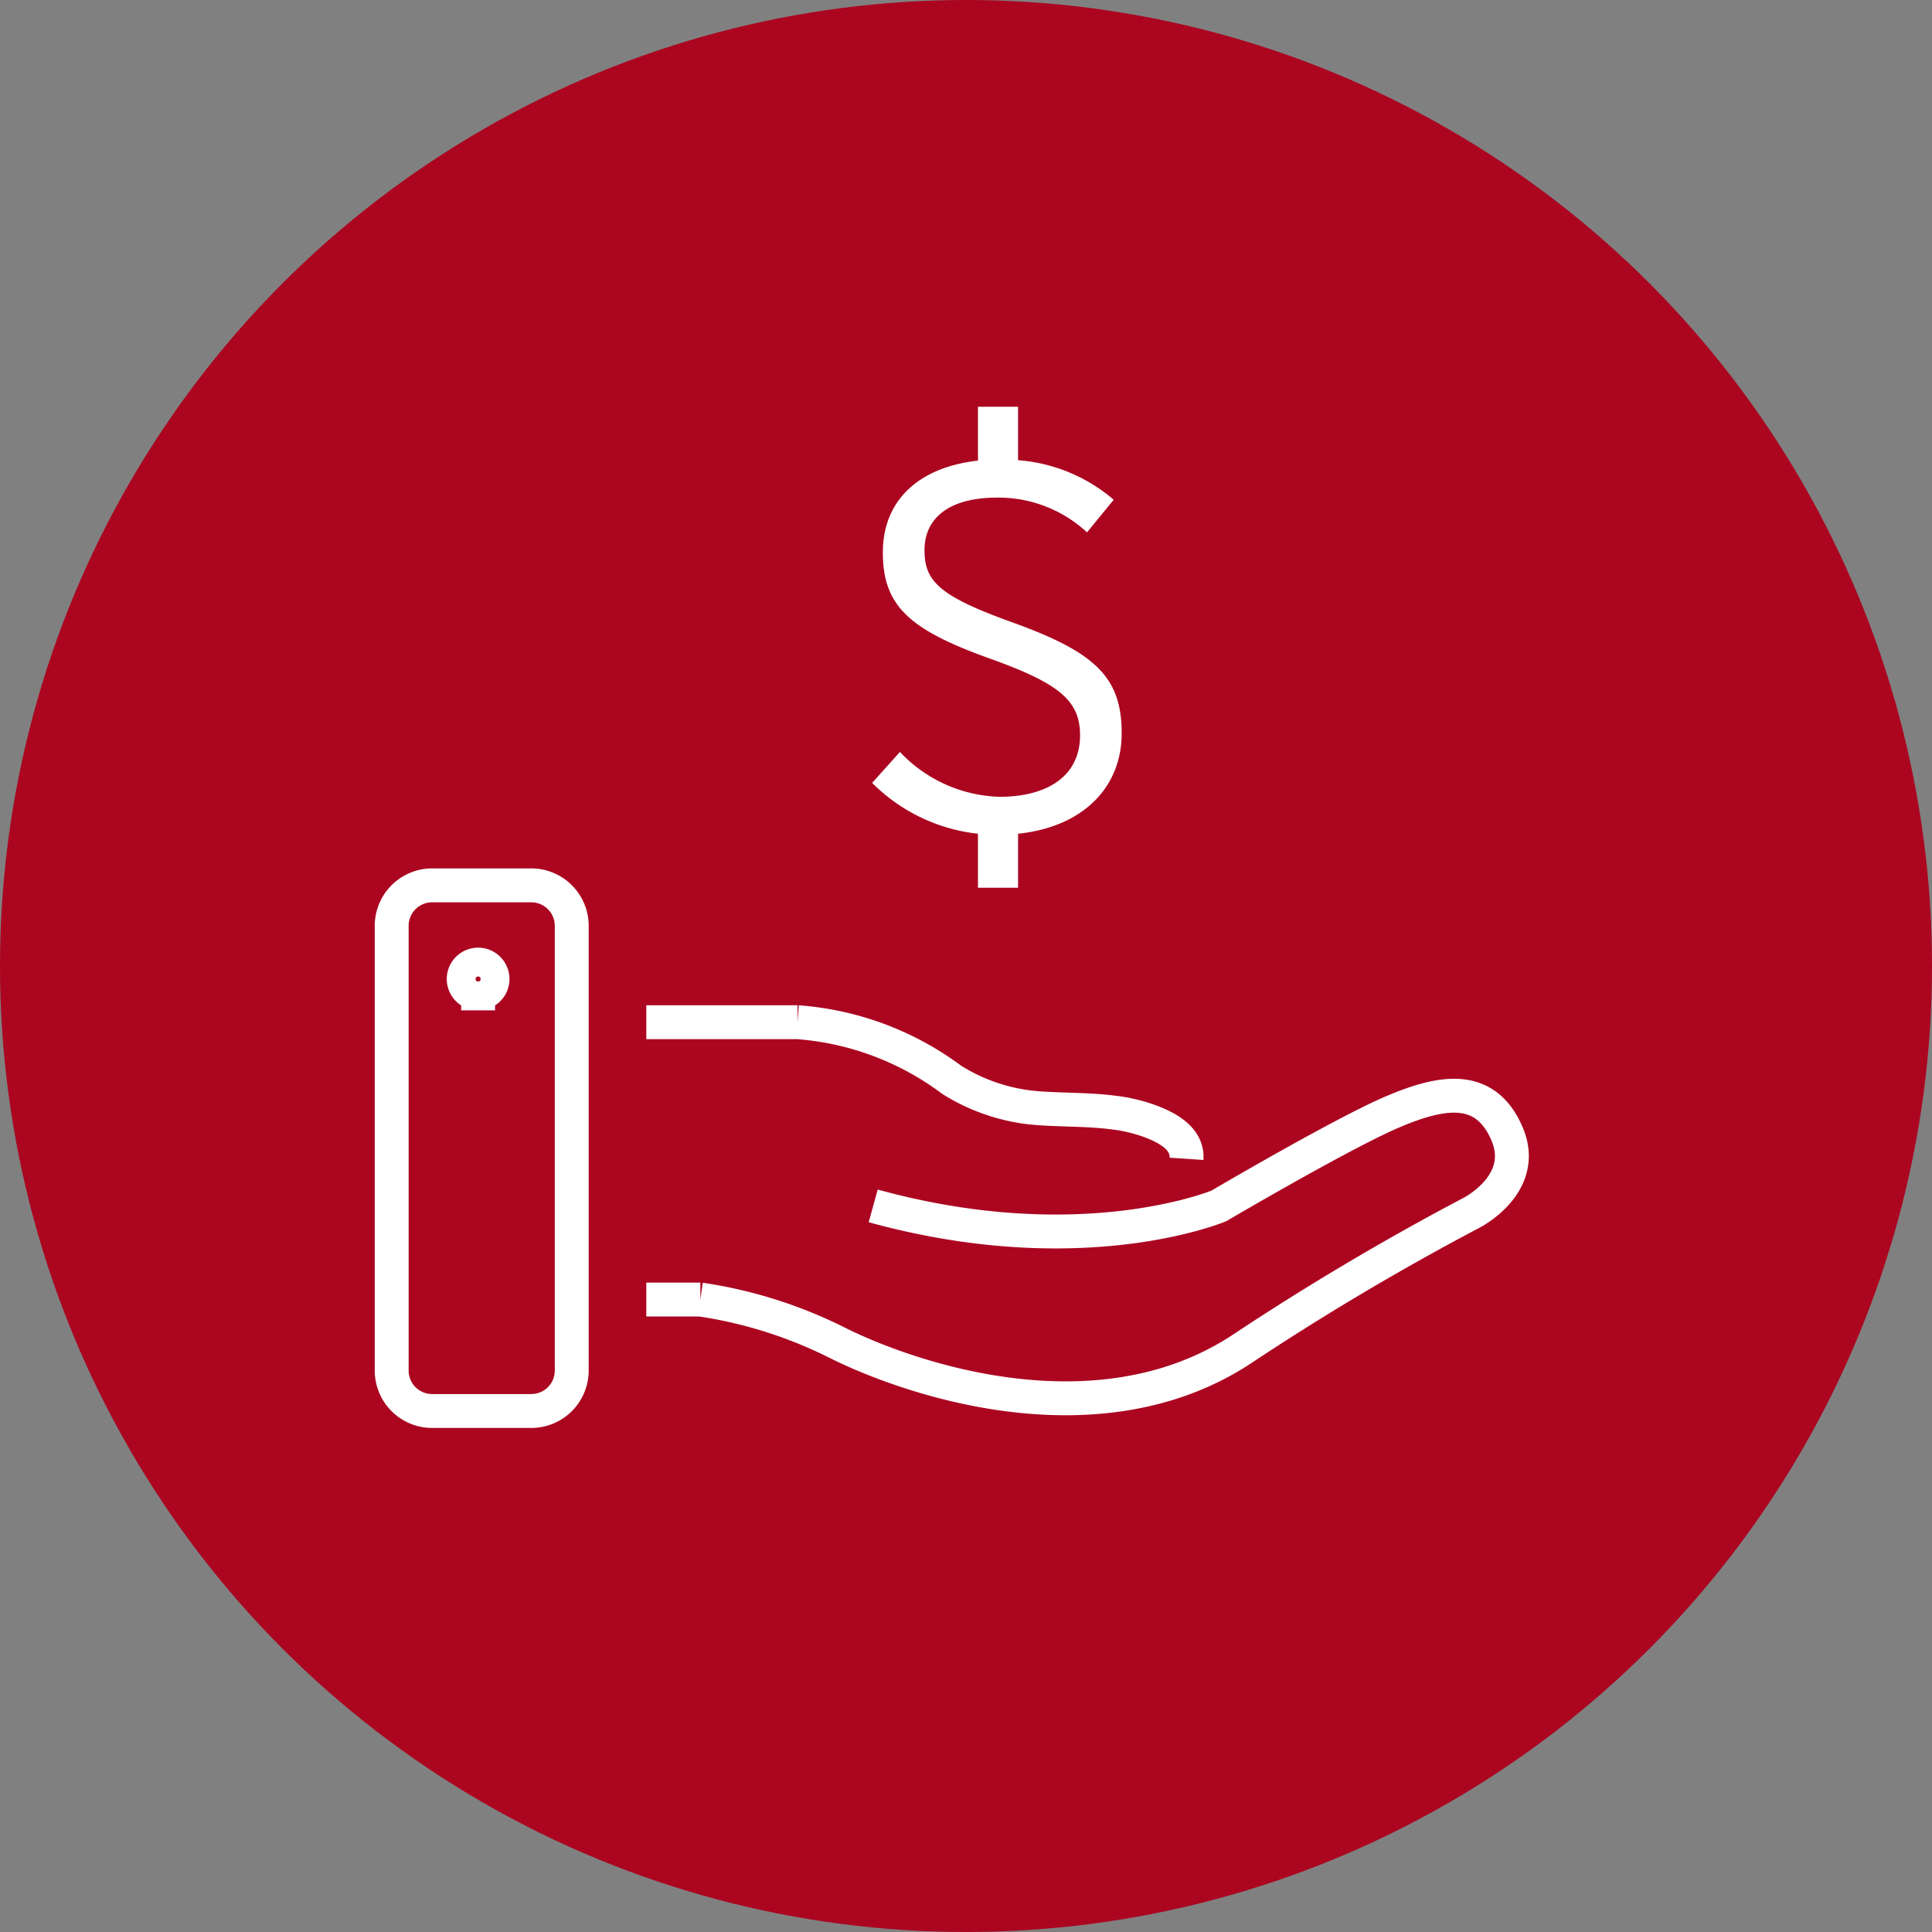 <svg xmlns="http://www.w3.org/2000/svg" width="57" height="57" viewBox="0 0 57 57">
  <rect x="0" y="0" width="57" height="57" fill="#808080" stroke="none"/>
  <g id="Icon-Employee-Tuition-Savings" transform="translate(-517 -447)">
    <circle id="Ellipse_289" data-name="Ellipse 289" cx="28.5" cy="28.5" r="28.5" transform="translate(517 447)" fill="#AB0520"/>
    <g id="Group_2145" data-name="Group 2145" transform="translate(528.556 459)">
      <g id="Group_2144" data-name="Group 2144" transform="translate(14.175 0)">
        <path id="Path_5576" data-name="Path 5576" d="M278.594,533.668v1.593h-1.183v-1.593a5.211,5.211,0,0,1-3.122-1.5l.82-.914a4.194,4.194,0,0,0,2.933,1.324c1.466,0,2.381-.646,2.381-1.813,0-1.025-.615-1.53-2.633-2.255-2.381-.852-3.185-1.545-3.185-3.138,0-1.577,1.1-2.523,2.806-2.712V521.07h1.183v1.577a4.91,4.91,0,0,1,2.822,1.167l-.788.962a3.841,3.841,0,0,0-2.649-1.025c-1.514,0-2.145.678-2.145,1.545,0,.915.41,1.356,2.617,2.145,2.444.883,3.2,1.624,3.2,3.263C281.652,532.28,280.533,533.464,278.594,533.668Z" transform="translate(-274.289 -521.07)" fill="#fff"/>
      </g>
      <path id="Path_5577" data-name="Path 5577" d="M261.684,555.424h4.462a8.665,8.665,0,0,1,4.549,1.7,5.547,5.547,0,0,0,2.536.836c.753.057,1.512.033,2.262.133a4.736,4.736,0,0,1,1.082.262c.48.186,1.087.5,1.047,1.1" transform="translate(-254.172 -537.266)" fill="none" stroke="#fff" stroke-miterlimit="10" stroke-width="1"/>
      <path id="Path_5578" data-name="Path 5578" d="M261.684,565.541h1.594a13.336,13.336,0,0,1,4.038,1.275c2.125,1.062,7.65,2.975,11.9.212a78.01,78.01,0,0,1,6.8-4.038s1.7-.85,1.062-2.338-1.912-1.275-3.4-.637-5.1,2.763-5.1,2.763-4.038,1.7-10.2,0" transform="translate(-254.172 -539.201)" fill="none" stroke="#fff" stroke-miterlimit="10" stroke-width="1"/>
      <path id="Path_5579" data-name="Path 5579" d="M251.59,547.785h-2.926a1.194,1.194,0,0,0-1.193,1.194V562.1a1.194,1.194,0,0,0,1.193,1.193h2.926a1.194,1.194,0,0,0,1.193-1.193V548.979A1.194,1.194,0,0,0,251.59,547.785Zm-1.569,3.188a.425.425,0,1,1,.425-.425A.425.425,0,0,1,250.021,550.973Z" transform="translate(-247.471 -533.664)" fill="none" stroke="#fff" stroke-miterlimit="10" stroke-width="1"/>
    </g>
  </g>
</svg>
